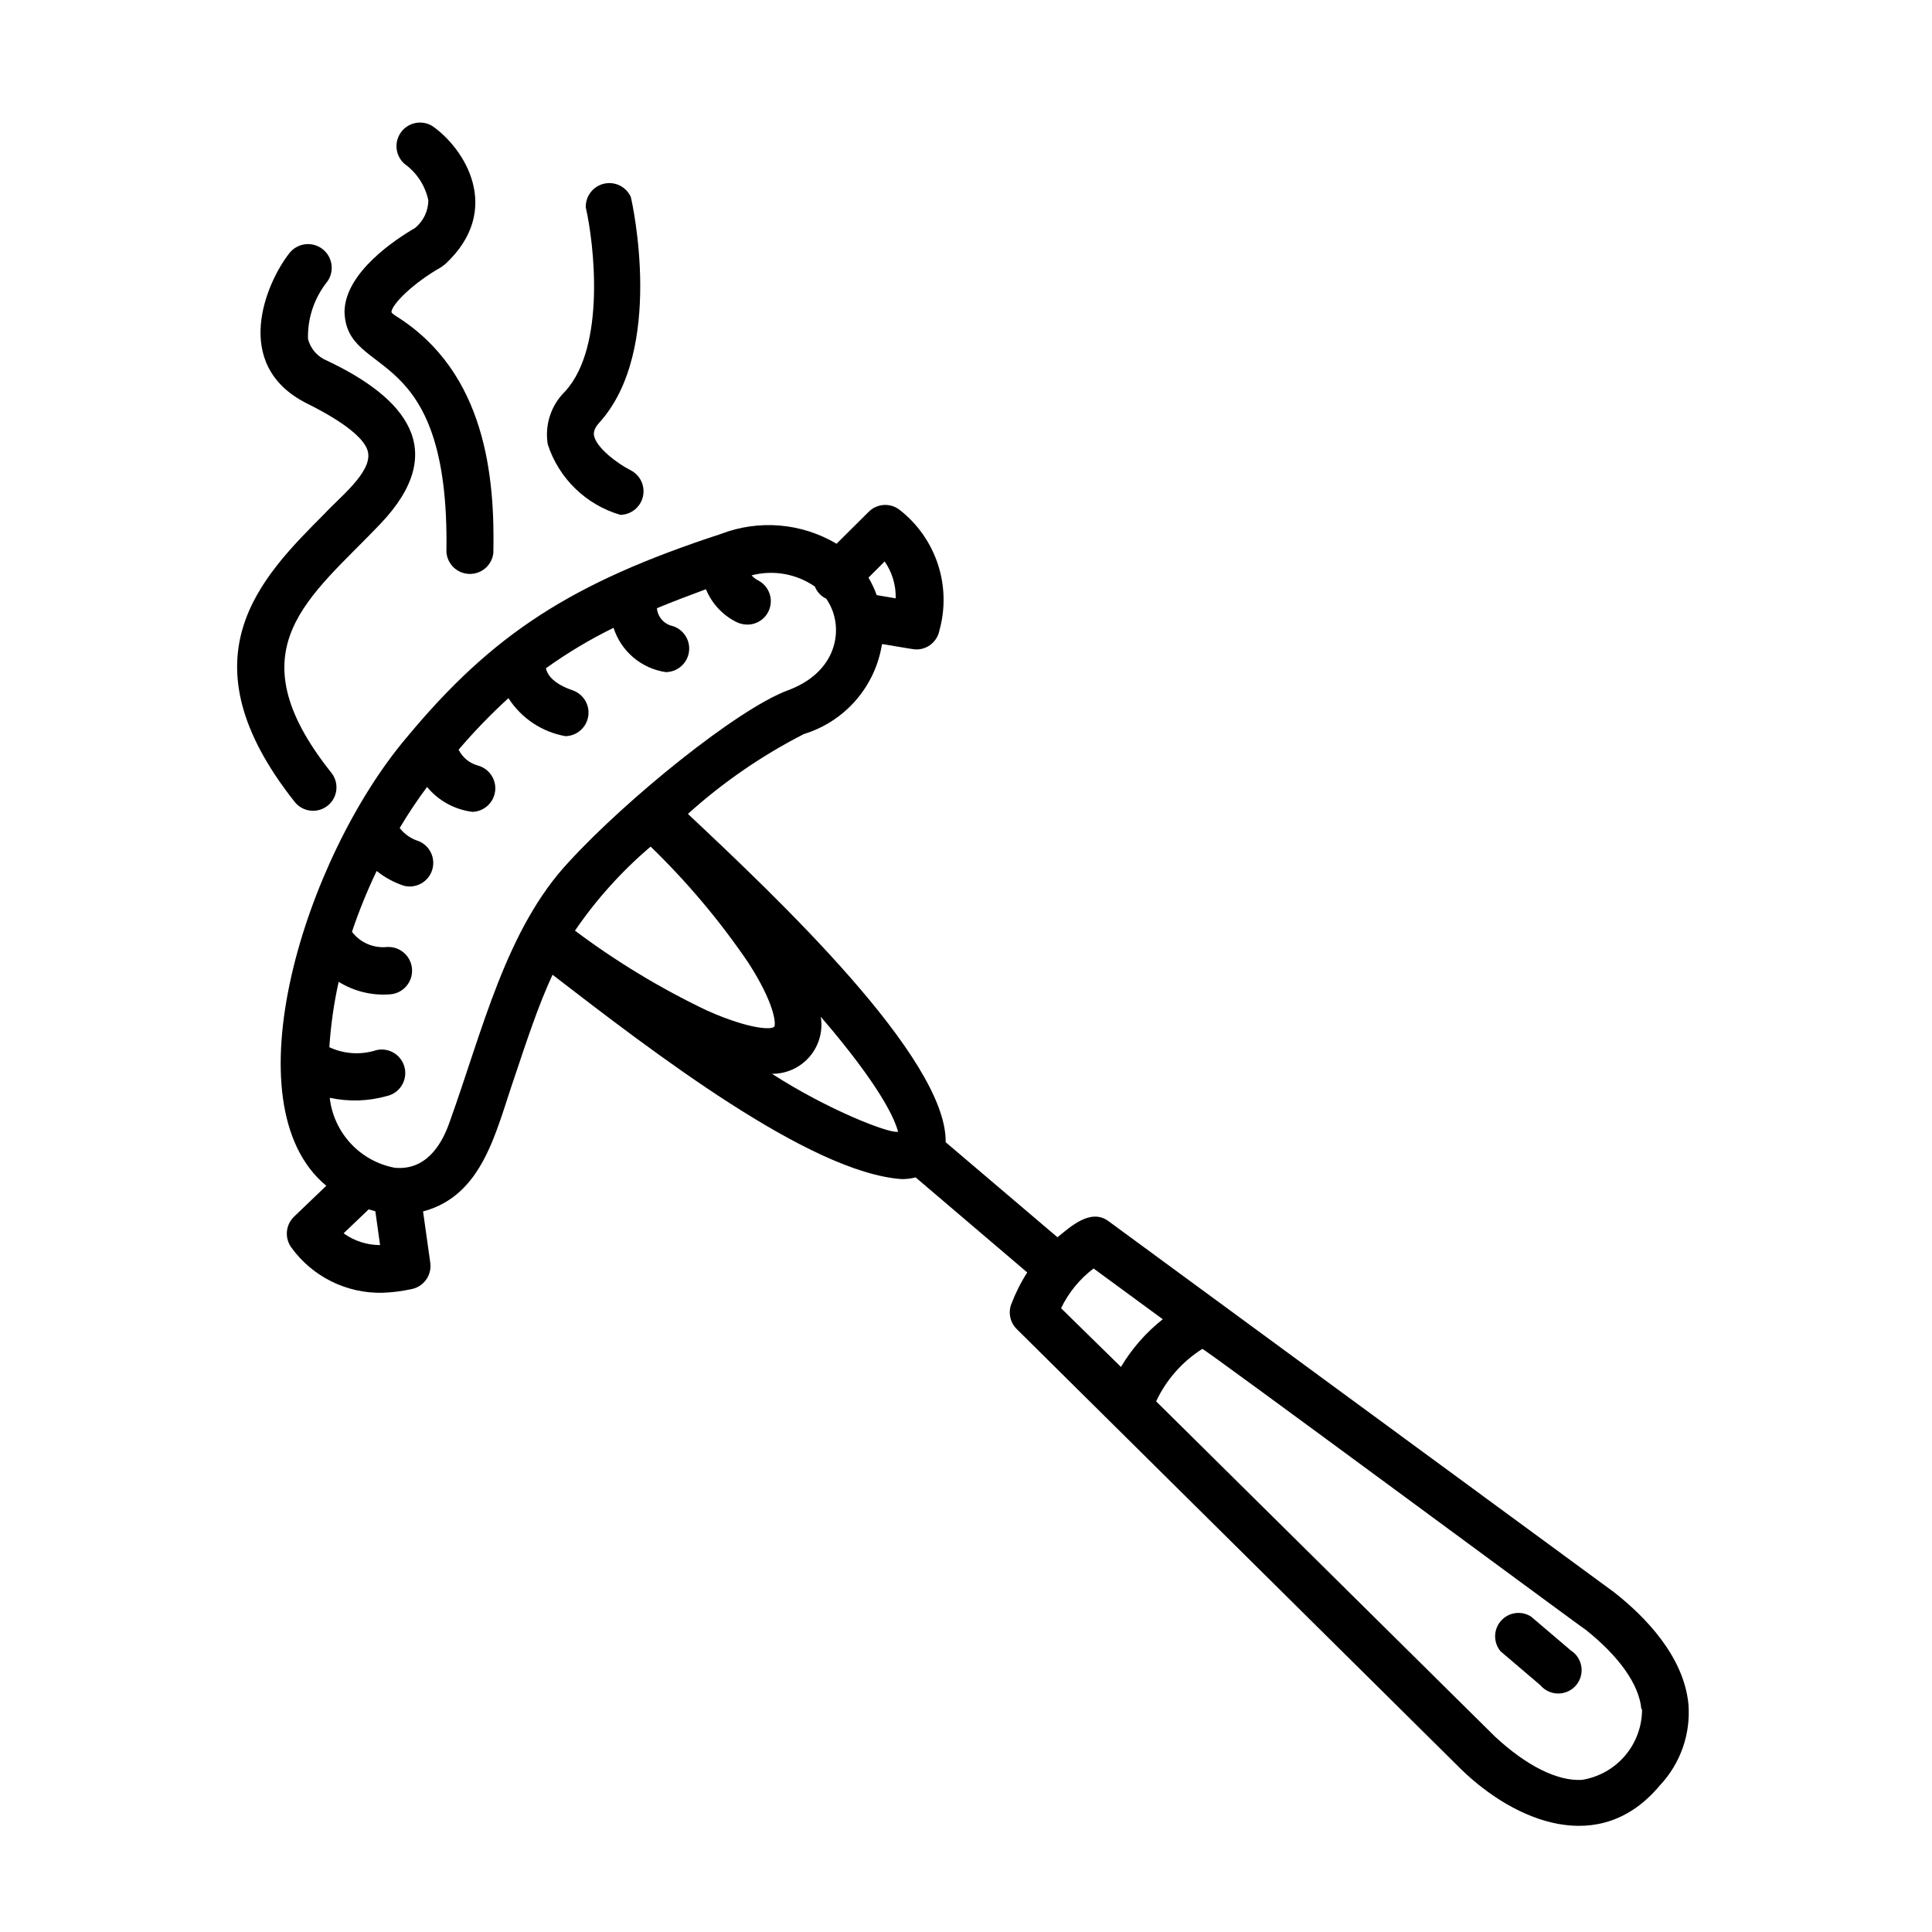 <?xml version="1.0" encoding="UTF-8"?>
<!-- Uploaded to: ICON Repo, www.svgrepo.com, Generator: ICON Repo Mixer Tools -->
<svg fill="#000000" width="800px" height="800px" version="1.1" viewBox="144 144 512 512" xmlns="http://www.w3.org/2000/svg">
 <g>
  <path d="m251.68 339.54c-26.902 31.84-47.309 97.133-21.211 118.7l-8.566 8.211 0.004-0.004c-2.25 2.188-2.527 5.699-0.656 8.215 5.578 7.668 14.551 12.125 24.031 11.938 2.594-0.086 5.176-0.406 7.711-0.957 3.277-0.613 5.496-3.695 5.035-7l-1.914-13.602c15.922-4.231 19.246-21.16 24.234-35.57 3.375-10.078 6.348-19.094 10.078-27.156 26.602 20.504 68.066 52.395 92.5 54.16h-0.004c1.258 0.012 2.512-0.141 3.731-0.453l29.574 25.191v-0.004c-1.699 2.652-3.117 5.473-4.234 8.414-0.859 2.297-0.289 4.883 1.461 6.602l117.99 116.88c14.105 13.551 36.527 23.125 52.445 4.031h0.004c5.449-5.797 8.195-13.629 7.555-21.562-1.258-12.645-11.387-23.074-19.648-29.574l-134.06-98.395c-4.734-3.477-10.078 1.512-13.504 4.281l-29.625-25.191c0.355-22.316-44.988-65.09-68.312-87.004 9.277-8.359 19.609-15.473 30.73-21.16 5.34-1.633 10.109-4.734 13.773-8.945 3.66-4.215 6.062-9.371 6.934-14.887 0.656 0 8.613 1.512 9.168 1.41 2.961-0.02 5.492-2.129 6.047-5.039 1.605-5.766 1.461-11.883-0.414-17.57-1.875-5.684-5.394-10.688-10.117-14.371-2.469-1.934-5.996-1.719-8.211 0.504l-8.516 8.465c-9.305-5.527-20.637-6.473-30.73-2.57-39.449 12.898-60.457 26.453-83.281 54.012zm327.48 257.5c-0.004 4.492-1.609 8.836-4.527 12.254-2.914 3.414-6.957 5.68-11.391 6.387-6.449 0.402-14.66-3.68-23.023-11.438l-89.832-88.871c2.676-5.707 6.922-10.531 12.242-13.906 0-0.504 101.42 74.512 101.57 74.414 8.871 7.055 14.16 14.508 14.766 20.957zm-145.35-116.88 18.34 13.453v-0.004c-4.438 3.504-8.195 7.789-11.086 12.645l-15.871-15.566c1.996-4.144 4.949-7.754 8.617-10.527zm-198.75-9.32 6.648-6.348 1.762 0.504 1.258 8.969 0.004-0.004c-3.473 0-6.856-1.09-9.672-3.121zm81.367-102.48c9.66 9.352 18.336 19.664 25.895 30.781 6.852 10.633 7.305 15.973 6.902 16.879s-6.246 0.957-17.887-4.231c-12.328-5.875-24.039-12.965-34.965-21.16 5.664-8.285 12.406-15.773 20.055-22.27zm65.496 75.57c-2.215 0.504-18.34-5.691-33.352-15.367l-0.004 0.004c3.84 0.035 7.496-1.629 9.996-4.543 2.496-2.914 3.578-6.785 2.953-10.574l3.324 3.93c13.402 16.172 16.477 23.781 17.18 26.652zm-3.477-151.14-0.004 0.004c1.992 2.863 3.016 6.285 2.926 9.773l-5.039-0.855c-0.578-1.609-1.305-3.164-2.168-4.637zm-99.707 36.227c3.414 5.32 8.895 8.973 15.117 10.078 2.988-0.066 5.516-2.246 6.019-5.195 0.504-2.949-1.156-5.844-3.957-6.898-5.289-1.812-6.801-4.082-7.254-5.894 5.668-4.07 11.668-7.66 17.938-10.73 0.977 3.059 2.793 5.781 5.242 7.856 2.449 2.078 5.434 3.422 8.609 3.883 3.066-0.027 5.66-2.273 6.121-5.301 0.465-3.031-1.34-5.949-4.254-6.891-2.301-0.477-4.016-2.398-4.234-4.738 4.082-1.715 8.414-3.324 13-5.039v0.004c1.523 3.723 4.328 6.777 7.91 8.613 0.93 0.492 1.969 0.75 3.023 0.758 2.844 0.023 5.34-1.887 6.055-4.641s-0.535-5.637-3.035-7c-0.703-0.344-1.34-0.824-1.863-1.41 5.758-1.504 11.887-0.418 16.777 2.973 0.555 1.426 1.637 2.578 3.023 3.227 0.734 1.078 1.328 2.246 1.762 3.477 2.418 7.004-0.301 16.523-11.992 20.809-13.453 5.039-42.672 28.766-57.887 45.344-16.828 17.887-22.973 44.891-31.84 69.426-2.066 5.793-6.246 12.543-14.461 11.738l0.004-0.004c-4.469-0.852-8.547-3.113-11.637-6.449-3.09-3.336-5.035-7.574-5.543-12.09 4.996 1.086 10.188 0.934 15.113-0.453 3.367-0.738 5.496-4.066 4.762-7.434-0.738-3.367-4.066-5.496-7.434-4.762-4.125 1.352-8.609 1.082-12.543-0.754 0.379-5.832 1.203-11.625 2.469-17.332 4.066 2.523 8.828 3.688 13.602 3.324 3.465-0.234 6.082-3.234 5.844-6.699-0.234-3.465-3.234-6.082-6.699-5.844-3.566 0.344-7.055-1.18-9.219-4.031 1.848-5.504 4.031-10.887 6.547-16.121 2.164 1.738 4.621 3.066 7.258 3.93 3.172 0.781 6.41-1.016 7.426-4.121 1.02-3.106-0.527-6.469-3.547-7.719-2-0.609-3.762-1.824-5.039-3.477 2.231-3.75 4.652-7.383 7.254-10.883 3.023 3.66 7.332 6.023 12.043 6.602 3.106-0.102 5.664-2.469 6.008-5.559 0.34-3.09-1.641-5.957-4.648-6.734-2.195-0.621-4.027-2.141-5.039-4.184 4.113-4.82 8.523-9.379 13.199-13.652z"/>
  <path d="m229.91 280.24c-16.93 16.98-37.988 38.141-7.812 76.277 2.129 2.684 6.031 3.137 8.719 1.008 2.684-2.129 3.137-6.031 1.008-8.715-26.301-33-5.644-46.402 13-66 18.641-19.598 6.398-33.504-14.156-43.227h-0.004c-2.496-1.004-4.367-3.137-5.039-5.742-0.152-5.477 1.629-10.828 5.039-15.117 2.074-2.781 1.496-6.719-1.285-8.789-2.781-2.074-6.719-1.5-8.789 1.285-5.945 7.609-15.516 29.422 4.637 39.648 3.828 1.914 15.418 7.809 16.324 13.098 0.902 5.293-7.562 11.84-11.641 16.273z"/>
  <path d="m235.3 226.54c0.402 18.289 27.961 7.203 27.004 63.73v0.004c0.215 3.231 2.867 5.758 6.106 5.824 3.238 0.066 5.988-2.352 6.336-5.574 0.402-19.75-1.863-47.762-25.746-62.723-0.855-0.555-1.211-0.906-1.258-1.059 0-2.117 6.098-7.961 13.098-11.891l1.211-0.906c15.418-14.41 5.039-30.684-3.527-36.578-2.777-1.66-6.363-0.922-8.262 1.695-1.902 2.621-1.484 6.258 0.957 8.383 3.238 2.32 5.488 5.773 6.297 9.672-0.039 2.836-1.332 5.512-3.523 7.305-5.141 2.973-18.492 11.742-18.691 22.117z"/>
  <path d="m289.16 261.75c2.926 9.031 10.133 16.031 19.246 18.691 2.859-0.051 5.316-2.035 5.969-4.816 0.656-2.785-0.66-5.656-3.199-6.973-3.578-1.812-9.168-5.996-9.773-9.27 0-0.402-0.301-1.512 1.461-3.426 17.332-19.195 8.715-58.09 8.312-59.75v-0.004c-1.223-2.719-4.203-4.195-7.109-3.519s-4.93 3.309-4.828 6.289c2.168 9.473 5.391 36.676-5.391 48.668v0.004c-3.789 3.644-5.543 8.918-4.688 14.105z"/>
  <path d="m541.67 581.62 10.531 8.969c1.164 1.387 2.875 2.195 4.684 2.211 1.809 0.02 3.539-0.754 4.731-2.117 1.188-1.359 1.727-3.176 1.465-4.969-0.258-1.789-1.289-3.379-2.816-4.344l-10.531-8.969c-2.582-1.633-5.969-1.145-7.981 1.156-2.008 2.301-2.043 5.723-0.082 8.062z"/>
 </g>
</svg>